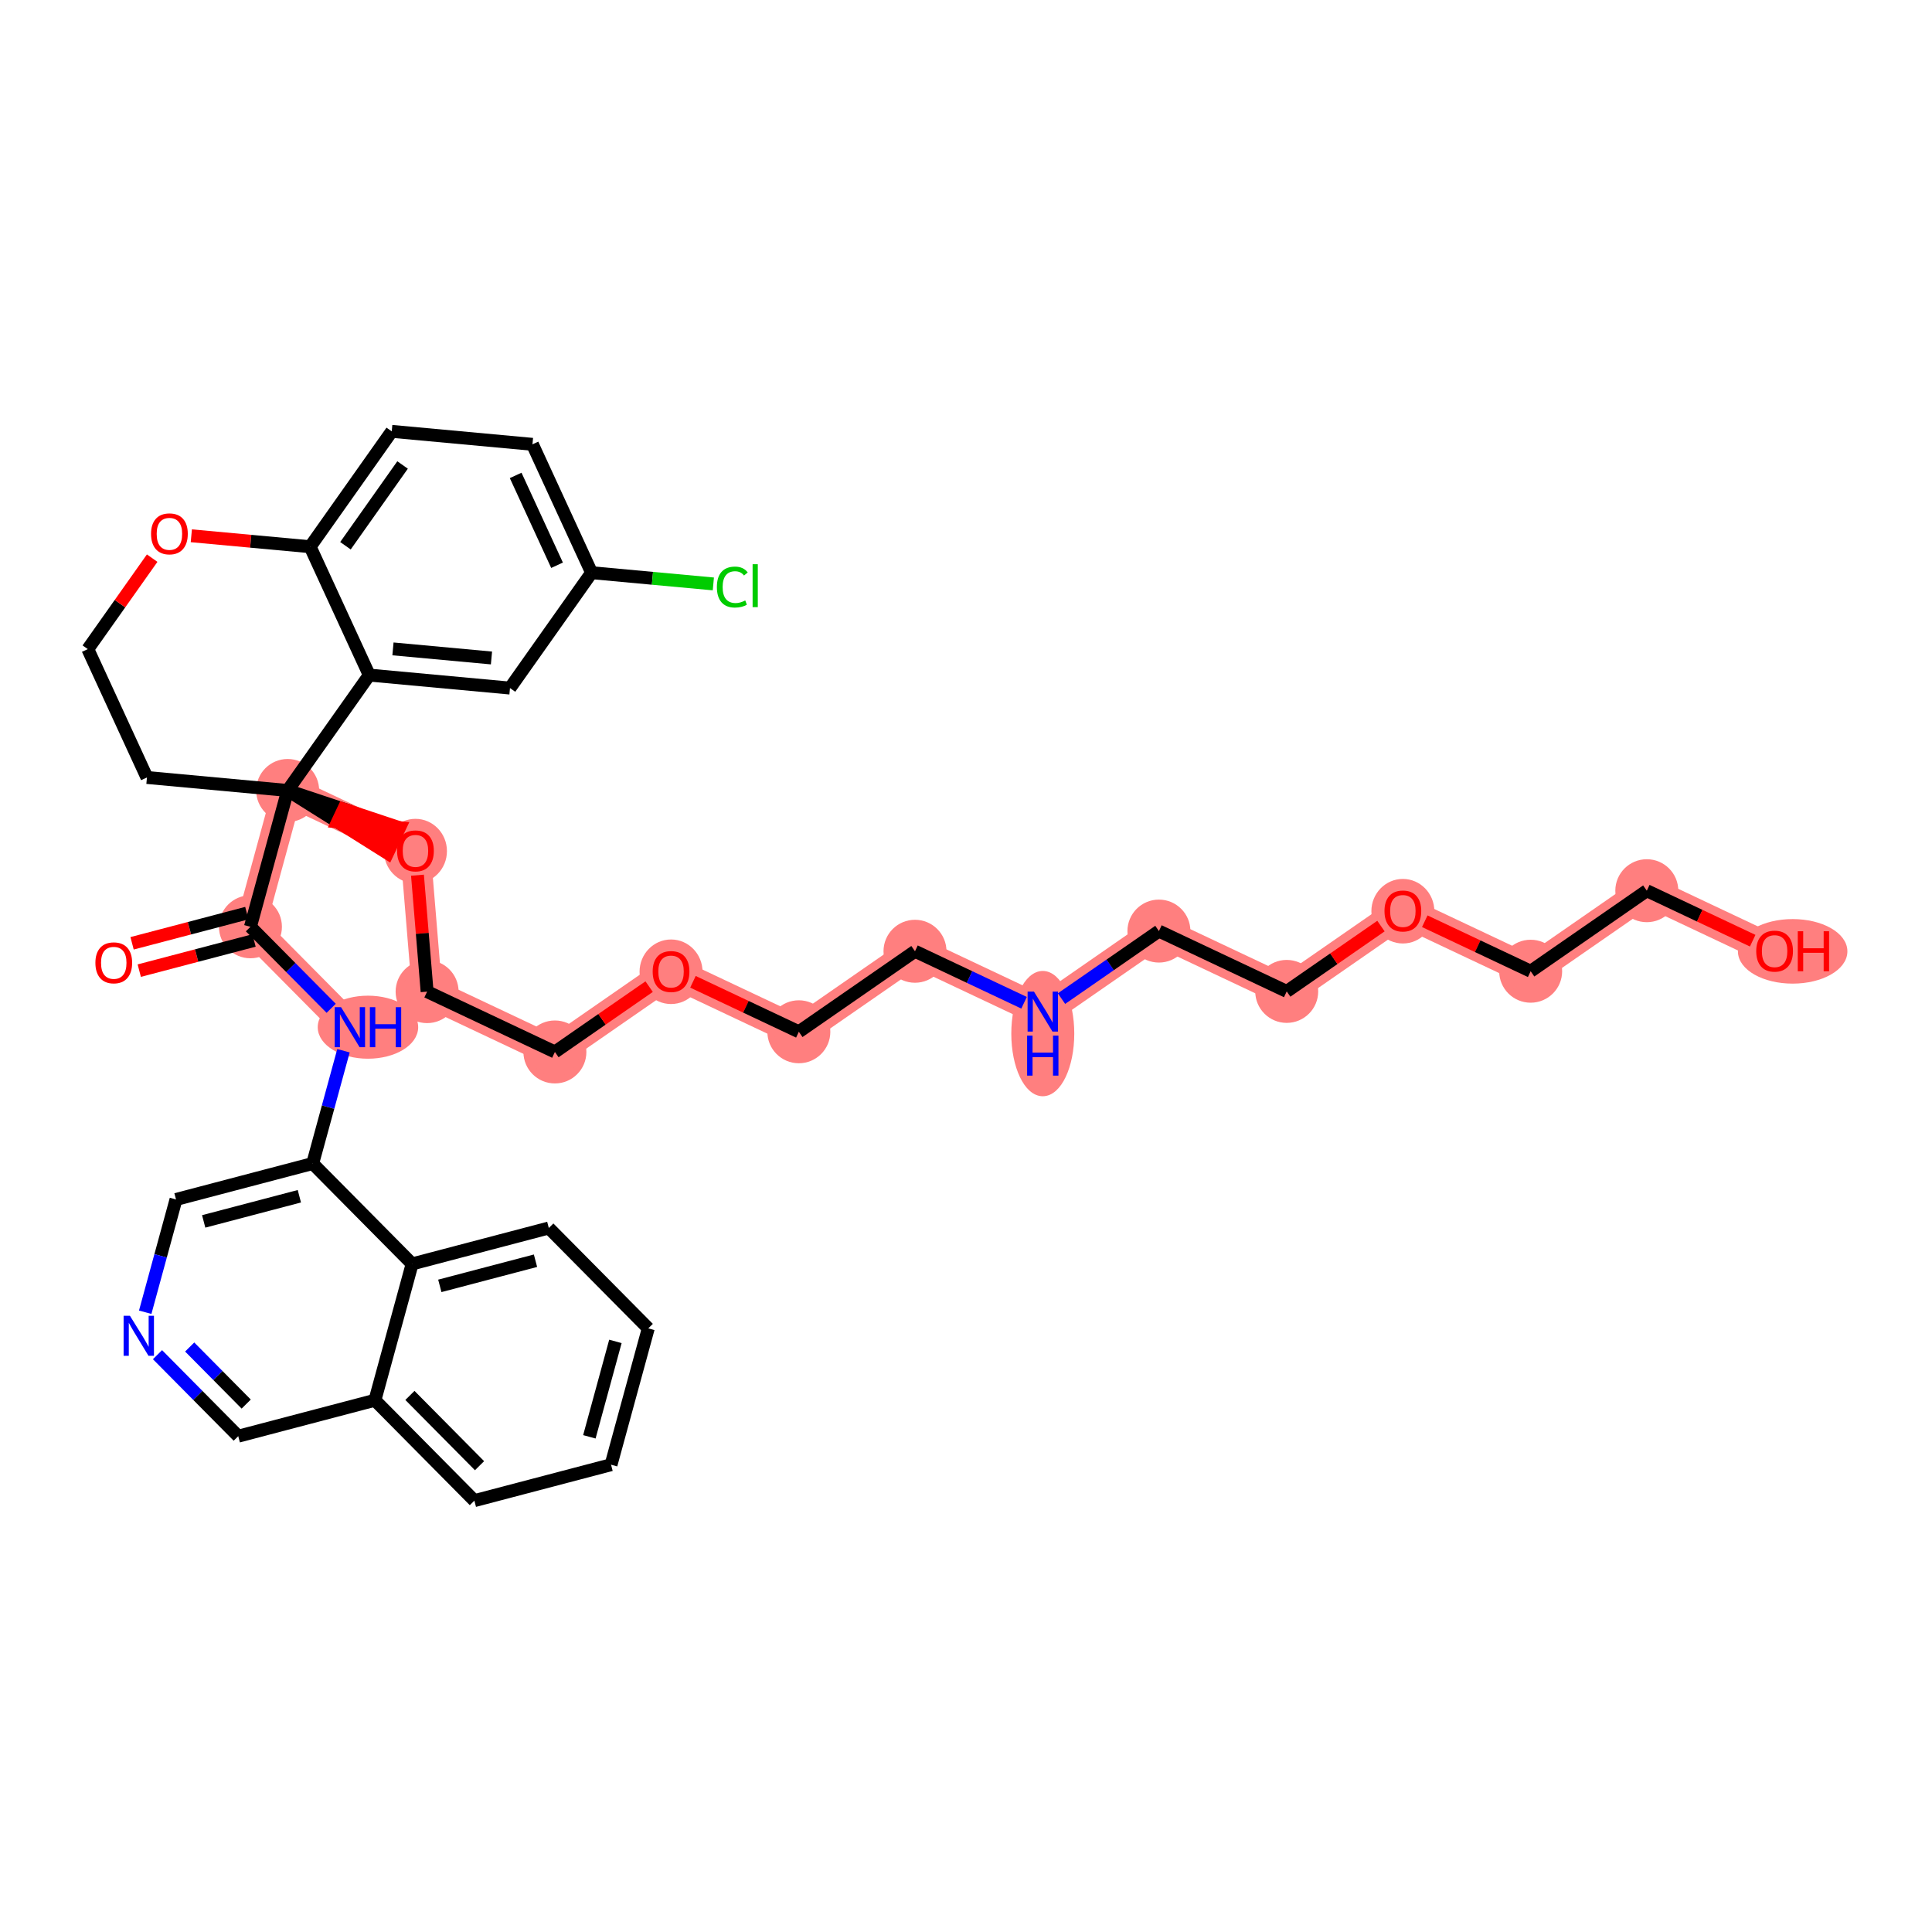 <?xml version='1.0' encoding='iso-8859-1'?>
<svg version='1.1' baseProfile='full'
              xmlns='http://www.w3.org/2000/svg'
                      xmlns:rdkit='http://www.rdkit.org/xml'
                      xmlns:xlink='http://www.w3.org/1999/xlink'
                  xml:space='preserve'
width='300px' height='300px' viewBox='0 0 300 300'>
<!-- END OF HEADER -->
<rect style='opacity:1.0;fill:#FFFFFF;stroke:none' width='300' height='300' x='0' y='0'> </rect>
<rect style='opacity:1.0;fill:#FFFFFF;stroke:none' width='300' height='300' x='0' y='0'> </rect>
<path d='M 38.888,143.912 L 54.332,159.502' style='fill:none;fill-rule:evenodd;stroke:#FF7F7F;stroke-width:4.7px;stroke-linecap:butt;stroke-linejoin:miter;stroke-opacity:1' />
<path d='M 38.888,143.912 L 44.668,122.743' style='fill:none;fill-rule:evenodd;stroke:#FF7F7F;stroke-width:4.7px;stroke-linecap:butt;stroke-linejoin:miter;stroke-opacity:1' />
<path d='M 44.668,122.743 L 64.512,132.111' style='fill:none;fill-rule:evenodd;stroke:#FF7F7F;stroke-width:4.7px;stroke-linecap:butt;stroke-linejoin:miter;stroke-opacity:1' />
<path d='M 64.512,132.111 L 66.321,153.98' style='fill:none;fill-rule:evenodd;stroke:#FF7F7F;stroke-width:4.7px;stroke-linecap:butt;stroke-linejoin:miter;stroke-opacity:1' />
<path d='M 66.321,153.98 L 86.165,163.348' style='fill:none;fill-rule:evenodd;stroke:#FF7F7F;stroke-width:4.7px;stroke-linecap:butt;stroke-linejoin:miter;stroke-opacity:1' />
<path d='M 86.165,163.348 L 104.2,150.846' style='fill:none;fill-rule:evenodd;stroke:#FF7F7F;stroke-width:4.7px;stroke-linecap:butt;stroke-linejoin:miter;stroke-opacity:1' />
<path d='M 104.2,150.846 L 124.044,160.214' style='fill:none;fill-rule:evenodd;stroke:#FF7F7F;stroke-width:4.7px;stroke-linecap:butt;stroke-linejoin:miter;stroke-opacity:1' />
<path d='M 124.044,160.214 L 142.079,147.712' style='fill:none;fill-rule:evenodd;stroke:#FF7F7F;stroke-width:4.7px;stroke-linecap:butt;stroke-linejoin:miter;stroke-opacity:1' />
<path d='M 142.079,147.712 L 161.923,157.079' style='fill:none;fill-rule:evenodd;stroke:#FF7F7F;stroke-width:4.7px;stroke-linecap:butt;stroke-linejoin:miter;stroke-opacity:1' />
<path d='M 161.923,157.079 L 179.957,144.578' style='fill:none;fill-rule:evenodd;stroke:#FF7F7F;stroke-width:4.7px;stroke-linecap:butt;stroke-linejoin:miter;stroke-opacity:1' />
<path d='M 179.957,144.578 L 199.801,153.945' style='fill:none;fill-rule:evenodd;stroke:#FF7F7F;stroke-width:4.7px;stroke-linecap:butt;stroke-linejoin:miter;stroke-opacity:1' />
<path d='M 199.801,153.945 L 217.836,141.444' style='fill:none;fill-rule:evenodd;stroke:#FF7F7F;stroke-width:4.7px;stroke-linecap:butt;stroke-linejoin:miter;stroke-opacity:1' />
<path d='M 217.836,141.444 L 237.68,150.811' style='fill:none;fill-rule:evenodd;stroke:#FF7F7F;stroke-width:4.7px;stroke-linecap:butt;stroke-linejoin:miter;stroke-opacity:1' />
<path d='M 237.68,150.811 L 255.715,138.309' style='fill:none;fill-rule:evenodd;stroke:#FF7F7F;stroke-width:4.7px;stroke-linecap:butt;stroke-linejoin:miter;stroke-opacity:1' />
<path d='M 255.715,138.309 L 275.559,147.677' style='fill:none;fill-rule:evenodd;stroke:#FF7F7F;stroke-width:4.7px;stroke-linecap:butt;stroke-linejoin:miter;stroke-opacity:1' />
<ellipse cx='38.888' cy='143.912' rx='4.389' ry='4.389'  style='fill:#FF7F7F;fill-rule:evenodd;stroke:#FF7F7F;stroke-width:1.0px;stroke-linecap:butt;stroke-linejoin:miter;stroke-opacity:1' />
<ellipse cx='57.136' cy='159.502' rx='7.299' ry='4.394'  style='fill:#FF7F7F;fill-rule:evenodd;stroke:#FF7F7F;stroke-width:1.0px;stroke-linecap:butt;stroke-linejoin:miter;stroke-opacity:1' />
<ellipse cx='44.668' cy='122.743' rx='4.389' ry='4.389'  style='fill:#FF7F7F;fill-rule:evenodd;stroke:#FF7F7F;stroke-width:1.0px;stroke-linecap:butt;stroke-linejoin:miter;stroke-opacity:1' />
<ellipse cx='64.512' cy='132.159' rx='4.389' ry='4.512'  style='fill:#FF7F7F;fill-rule:evenodd;stroke:#FF7F7F;stroke-width:1.0px;stroke-linecap:butt;stroke-linejoin:miter;stroke-opacity:1' />
<ellipse cx='66.321' cy='153.98' rx='4.389' ry='4.389'  style='fill:#FF7F7F;fill-rule:evenodd;stroke:#FF7F7F;stroke-width:1.0px;stroke-linecap:butt;stroke-linejoin:miter;stroke-opacity:1' />
<ellipse cx='86.165' cy='163.348' rx='4.389' ry='4.389'  style='fill:#FF7F7F;fill-rule:evenodd;stroke:#FF7F7F;stroke-width:1.0px;stroke-linecap:butt;stroke-linejoin:miter;stroke-opacity:1' />
<ellipse cx='104.2' cy='150.894' rx='4.389' ry='4.512'  style='fill:#FF7F7F;fill-rule:evenodd;stroke:#FF7F7F;stroke-width:1.0px;stroke-linecap:butt;stroke-linejoin:miter;stroke-opacity:1' />
<ellipse cx='124.044' cy='160.214' rx='4.389' ry='4.389'  style='fill:#FF7F7F;fill-rule:evenodd;stroke:#FF7F7F;stroke-width:1.0px;stroke-linecap:butt;stroke-linejoin:miter;stroke-opacity:1' />
<ellipse cx='142.079' cy='147.712' rx='4.389' ry='4.389'  style='fill:#FF7F7F;fill-rule:evenodd;stroke:#FF7F7F;stroke-width:1.0px;stroke-linecap:butt;stroke-linejoin:miter;stroke-opacity:1' />
<ellipse cx='161.923' cy='160.497' rx='4.389' ry='9.228'  style='fill:#FF7F7F;fill-rule:evenodd;stroke:#FF7F7F;stroke-width:1.0px;stroke-linecap:butt;stroke-linejoin:miter;stroke-opacity:1' />
<ellipse cx='179.957' cy='144.578' rx='4.389' ry='4.389'  style='fill:#FF7F7F;fill-rule:evenodd;stroke:#FF7F7F;stroke-width:1.0px;stroke-linecap:butt;stroke-linejoin:miter;stroke-opacity:1' />
<ellipse cx='199.801' cy='153.945' rx='4.389' ry='4.389'  style='fill:#FF7F7F;fill-rule:evenodd;stroke:#FF7F7F;stroke-width:1.0px;stroke-linecap:butt;stroke-linejoin:miter;stroke-opacity:1' />
<ellipse cx='217.836' cy='141.492' rx='4.389' ry='4.512'  style='fill:#FF7F7F;fill-rule:evenodd;stroke:#FF7F7F;stroke-width:1.0px;stroke-linecap:butt;stroke-linejoin:miter;stroke-opacity:1' />
<ellipse cx='237.68' cy='150.811' rx='4.389' ry='4.389'  style='fill:#FF7F7F;fill-rule:evenodd;stroke:#FF7F7F;stroke-width:1.0px;stroke-linecap:butt;stroke-linejoin:miter;stroke-opacity:1' />
<ellipse cx='255.715' cy='138.309' rx='4.389' ry='4.389'  style='fill:#FF7F7F;fill-rule:evenodd;stroke:#FF7F7F;stroke-width:1.0px;stroke-linecap:butt;stroke-linejoin:miter;stroke-opacity:1' />
<ellipse cx='278.363' cy='147.725' rx='8' ry='4.512'  style='fill:#FF7F7F;fill-rule:evenodd;stroke:#FF7F7F;stroke-width:1.0px;stroke-linecap:butt;stroke-linejoin:miter;stroke-opacity:1' />
<path class='bond-0 atom-0 atom-1' d='M 21.625,150.72 L 30.535,148.377' style='fill:none;fill-rule:evenodd;stroke:#FF0000;stroke-width:2.0px;stroke-linecap:butt;stroke-linejoin:miter;stroke-opacity:1' />
<path class='bond-0 atom-0 atom-1' d='M 30.535,148.377 L 39.446,146.035' style='fill:none;fill-rule:evenodd;stroke:#000000;stroke-width:2.0px;stroke-linecap:butt;stroke-linejoin:miter;stroke-opacity:1' />
<path class='bond-0 atom-0 atom-1' d='M 20.509,146.476 L 29.42,144.133' style='fill:none;fill-rule:evenodd;stroke:#FF0000;stroke-width:2.0px;stroke-linecap:butt;stroke-linejoin:miter;stroke-opacity:1' />
<path class='bond-0 atom-0 atom-1' d='M 29.42,144.133 L 38.33,141.79' style='fill:none;fill-rule:evenodd;stroke:#000000;stroke-width:2.0px;stroke-linecap:butt;stroke-linejoin:miter;stroke-opacity:1' />
<path class='bond-1 atom-1 atom-2' d='M 38.888,143.912 L 45.157,150.241' style='fill:none;fill-rule:evenodd;stroke:#000000;stroke-width:2.0px;stroke-linecap:butt;stroke-linejoin:miter;stroke-opacity:1' />
<path class='bond-1 atom-1 atom-2' d='M 45.157,150.241 L 51.426,156.569' style='fill:none;fill-rule:evenodd;stroke:#0000FF;stroke-width:2.0px;stroke-linecap:butt;stroke-linejoin:miter;stroke-opacity:1' />
<path class='bond-12 atom-1 atom-13' d='M 38.888,143.912 L 44.668,122.743' style='fill:none;fill-rule:evenodd;stroke:#000000;stroke-width:2.0px;stroke-linecap:butt;stroke-linejoin:miter;stroke-opacity:1' />
<path class='bond-2 atom-2 atom-3' d='M 53.334,163.158 L 50.943,171.915' style='fill:none;fill-rule:evenodd;stroke:#0000FF;stroke-width:2.0px;stroke-linecap:butt;stroke-linejoin:miter;stroke-opacity:1' />
<path class='bond-2 atom-2 atom-3' d='M 50.943,171.915 L 48.552,180.671' style='fill:none;fill-rule:evenodd;stroke:#000000;stroke-width:2.0px;stroke-linecap:butt;stroke-linejoin:miter;stroke-opacity:1' />
<path class='bond-3 atom-3 atom-4' d='M 48.552,180.671 L 27.33,186.251' style='fill:none;fill-rule:evenodd;stroke:#000000;stroke-width:2.0px;stroke-linecap:butt;stroke-linejoin:miter;stroke-opacity:1' />
<path class='bond-3 atom-3 atom-4' d='M 46.485,185.753 L 31.629,189.659' style='fill:none;fill-rule:evenodd;stroke:#000000;stroke-width:2.0px;stroke-linecap:butt;stroke-linejoin:miter;stroke-opacity:1' />
<path class='bond-36 atom-12 atom-3' d='M 63.996,196.261 L 48.552,180.671' style='fill:none;fill-rule:evenodd;stroke:#000000;stroke-width:2.0px;stroke-linecap:butt;stroke-linejoin:miter;stroke-opacity:1' />
<path class='bond-4 atom-4 atom-5' d='M 27.33,186.251 L 24.939,195.008' style='fill:none;fill-rule:evenodd;stroke:#000000;stroke-width:2.0px;stroke-linecap:butt;stroke-linejoin:miter;stroke-opacity:1' />
<path class='bond-4 atom-4 atom-5' d='M 24.939,195.008 L 22.548,203.764' style='fill:none;fill-rule:evenodd;stroke:#0000FF;stroke-width:2.0px;stroke-linecap:butt;stroke-linejoin:miter;stroke-opacity:1' />
<path class='bond-5 atom-5 atom-6' d='M 24.456,210.353 L 30.725,216.682' style='fill:none;fill-rule:evenodd;stroke:#0000FF;stroke-width:2.0px;stroke-linecap:butt;stroke-linejoin:miter;stroke-opacity:1' />
<path class='bond-5 atom-5 atom-6' d='M 30.725,216.682 L 36.994,223.01' style='fill:none;fill-rule:evenodd;stroke:#000000;stroke-width:2.0px;stroke-linecap:butt;stroke-linejoin:miter;stroke-opacity:1' />
<path class='bond-5 atom-5 atom-6' d='M 29.454,209.163 L 33.843,213.593' style='fill:none;fill-rule:evenodd;stroke:#0000FF;stroke-width:2.0px;stroke-linecap:butt;stroke-linejoin:miter;stroke-opacity:1' />
<path class='bond-5 atom-5 atom-6' d='M 33.843,213.593 L 38.231,218.023' style='fill:none;fill-rule:evenodd;stroke:#000000;stroke-width:2.0px;stroke-linecap:butt;stroke-linejoin:miter;stroke-opacity:1' />
<path class='bond-6 atom-6 atom-7' d='M 36.994,223.01 L 58.217,217.43' style='fill:none;fill-rule:evenodd;stroke:#000000;stroke-width:2.0px;stroke-linecap:butt;stroke-linejoin:miter;stroke-opacity:1' />
<path class='bond-7 atom-7 atom-8' d='M 58.217,217.43 L 73.66,233.02' style='fill:none;fill-rule:evenodd;stroke:#000000;stroke-width:2.0px;stroke-linecap:butt;stroke-linejoin:miter;stroke-opacity:1' />
<path class='bond-7 atom-7 atom-8' d='M 63.651,216.68 L 74.461,227.593' style='fill:none;fill-rule:evenodd;stroke:#000000;stroke-width:2.0px;stroke-linecap:butt;stroke-linejoin:miter;stroke-opacity:1' />
<path class='bond-38 atom-12 atom-7' d='M 63.996,196.261 L 58.217,217.43' style='fill:none;fill-rule:evenodd;stroke:#000000;stroke-width:2.0px;stroke-linecap:butt;stroke-linejoin:miter;stroke-opacity:1' />
<path class='bond-8 atom-8 atom-9' d='M 73.66,233.02 L 94.883,227.441' style='fill:none;fill-rule:evenodd;stroke:#000000;stroke-width:2.0px;stroke-linecap:butt;stroke-linejoin:miter;stroke-opacity:1' />
<path class='bond-9 atom-9 atom-10' d='M 94.883,227.441 L 100.662,206.271' style='fill:none;fill-rule:evenodd;stroke:#000000;stroke-width:2.0px;stroke-linecap:butt;stroke-linejoin:miter;stroke-opacity:1' />
<path class='bond-9 atom-9 atom-10' d='M 91.516,223.109 L 95.561,208.291' style='fill:none;fill-rule:evenodd;stroke:#000000;stroke-width:2.0px;stroke-linecap:butt;stroke-linejoin:miter;stroke-opacity:1' />
<path class='bond-10 atom-10 atom-11' d='M 100.662,206.271 L 85.219,190.682' style='fill:none;fill-rule:evenodd;stroke:#000000;stroke-width:2.0px;stroke-linecap:butt;stroke-linejoin:miter;stroke-opacity:1' />
<path class='bond-11 atom-11 atom-12' d='M 85.219,190.682 L 63.996,196.261' style='fill:none;fill-rule:evenodd;stroke:#000000;stroke-width:2.0px;stroke-linecap:butt;stroke-linejoin:miter;stroke-opacity:1' />
<path class='bond-11 atom-11 atom-12' d='M 83.151,195.763 L 68.295,199.669' style='fill:none;fill-rule:evenodd;stroke:#000000;stroke-width:2.0px;stroke-linecap:butt;stroke-linejoin:miter;stroke-opacity:1' />
<path class='bond-13 atom-13 atom-14' d='M 44.668,122.743 L 52.421,127.616 L 53.358,125.632 Z' style='fill:#000000;fill-rule:evenodd;fill-opacity:1;stroke:#000000;stroke-width:2.0px;stroke-linecap:butt;stroke-linejoin:miter;stroke-opacity:1;' />
<path class='bond-13 atom-13 atom-14' d='M 52.421,127.616 L 62.047,128.521 L 60.174,132.49 Z' style='fill:#FF0000;fill-rule:evenodd;fill-opacity:1;stroke:#FF0000;stroke-width:2.0px;stroke-linecap:butt;stroke-linejoin:miter;stroke-opacity:1;' />
<path class='bond-13 atom-13 atom-14' d='M 52.421,127.616 L 53.358,125.632 L 62.047,128.521 Z' style='fill:#FF0000;fill-rule:evenodd;fill-opacity:1;stroke:#FF0000;stroke-width:2.0px;stroke-linecap:butt;stroke-linejoin:miter;stroke-opacity:1;' />
<path class='bond-26 atom-13 atom-27' d='M 44.668,122.743 L 22.817,120.728' style='fill:none;fill-rule:evenodd;stroke:#000000;stroke-width:2.0px;stroke-linecap:butt;stroke-linejoin:miter;stroke-opacity:1' />
<path class='bond-37 atom-36 atom-13' d='M 57.339,104.827 L 44.668,122.743' style='fill:none;fill-rule:evenodd;stroke:#000000;stroke-width:2.0px;stroke-linecap:butt;stroke-linejoin:miter;stroke-opacity:1' />
<path class='bond-14 atom-14 atom-15' d='M 64.825,135.898 L 65.573,144.939' style='fill:none;fill-rule:evenodd;stroke:#FF0000;stroke-width:2.0px;stroke-linecap:butt;stroke-linejoin:miter;stroke-opacity:1' />
<path class='bond-14 atom-14 atom-15' d='M 65.573,144.939 L 66.321,153.98' style='fill:none;fill-rule:evenodd;stroke:#000000;stroke-width:2.0px;stroke-linecap:butt;stroke-linejoin:miter;stroke-opacity:1' />
<path class='bond-15 atom-15 atom-16' d='M 66.321,153.98 L 86.165,163.348' style='fill:none;fill-rule:evenodd;stroke:#000000;stroke-width:2.0px;stroke-linecap:butt;stroke-linejoin:miter;stroke-opacity:1' />
<path class='bond-16 atom-16 atom-17' d='M 86.165,163.348 L 93.482,158.276' style='fill:none;fill-rule:evenodd;stroke:#000000;stroke-width:2.0px;stroke-linecap:butt;stroke-linejoin:miter;stroke-opacity:1' />
<path class='bond-16 atom-16 atom-17' d='M 93.482,158.276 L 100.799,153.204' style='fill:none;fill-rule:evenodd;stroke:#FF0000;stroke-width:2.0px;stroke-linecap:butt;stroke-linejoin:miter;stroke-opacity:1' />
<path class='bond-17 atom-17 atom-18' d='M 107.601,152.452 L 115.823,156.333' style='fill:none;fill-rule:evenodd;stroke:#FF0000;stroke-width:2.0px;stroke-linecap:butt;stroke-linejoin:miter;stroke-opacity:1' />
<path class='bond-17 atom-17 atom-18' d='M 115.823,156.333 L 124.044,160.214' style='fill:none;fill-rule:evenodd;stroke:#000000;stroke-width:2.0px;stroke-linecap:butt;stroke-linejoin:miter;stroke-opacity:1' />
<path class='bond-18 atom-18 atom-19' d='M 124.044,160.214 L 142.079,147.712' style='fill:none;fill-rule:evenodd;stroke:#000000;stroke-width:2.0px;stroke-linecap:butt;stroke-linejoin:miter;stroke-opacity:1' />
<path class='bond-19 atom-19 atom-20' d='M 142.079,147.712 L 150.548,151.71' style='fill:none;fill-rule:evenodd;stroke:#000000;stroke-width:2.0px;stroke-linecap:butt;stroke-linejoin:miter;stroke-opacity:1' />
<path class='bond-19 atom-19 atom-20' d='M 150.548,151.71 L 159.017,155.708' style='fill:none;fill-rule:evenodd;stroke:#0000FF;stroke-width:2.0px;stroke-linecap:butt;stroke-linejoin:miter;stroke-opacity:1' />
<path class='bond-20 atom-20 atom-21' d='M 164.828,155.065 L 172.393,149.822' style='fill:none;fill-rule:evenodd;stroke:#0000FF;stroke-width:2.0px;stroke-linecap:butt;stroke-linejoin:miter;stroke-opacity:1' />
<path class='bond-20 atom-20 atom-21' d='M 172.393,149.822 L 179.957,144.578' style='fill:none;fill-rule:evenodd;stroke:#000000;stroke-width:2.0px;stroke-linecap:butt;stroke-linejoin:miter;stroke-opacity:1' />
<path class='bond-21 atom-21 atom-22' d='M 179.957,144.578 L 199.801,153.945' style='fill:none;fill-rule:evenodd;stroke:#000000;stroke-width:2.0px;stroke-linecap:butt;stroke-linejoin:miter;stroke-opacity:1' />
<path class='bond-22 atom-22 atom-23' d='M 199.801,153.945 L 207.118,148.873' style='fill:none;fill-rule:evenodd;stroke:#000000;stroke-width:2.0px;stroke-linecap:butt;stroke-linejoin:miter;stroke-opacity:1' />
<path class='bond-22 atom-22 atom-23' d='M 207.118,148.873 L 214.435,143.801' style='fill:none;fill-rule:evenodd;stroke:#FF0000;stroke-width:2.0px;stroke-linecap:butt;stroke-linejoin:miter;stroke-opacity:1' />
<path class='bond-23 atom-23 atom-24' d='M 221.237,143.049 L 229.459,146.93' style='fill:none;fill-rule:evenodd;stroke:#FF0000;stroke-width:2.0px;stroke-linecap:butt;stroke-linejoin:miter;stroke-opacity:1' />
<path class='bond-23 atom-23 atom-24' d='M 229.459,146.93 L 237.68,150.811' style='fill:none;fill-rule:evenodd;stroke:#000000;stroke-width:2.0px;stroke-linecap:butt;stroke-linejoin:miter;stroke-opacity:1' />
<path class='bond-24 atom-24 atom-25' d='M 237.68,150.811 L 255.715,138.309' style='fill:none;fill-rule:evenodd;stroke:#000000;stroke-width:2.0px;stroke-linecap:butt;stroke-linejoin:miter;stroke-opacity:1' />
<path class='bond-25 atom-25 atom-26' d='M 255.715,138.309 L 263.936,142.19' style='fill:none;fill-rule:evenodd;stroke:#000000;stroke-width:2.0px;stroke-linecap:butt;stroke-linejoin:miter;stroke-opacity:1' />
<path class='bond-25 atom-25 atom-26' d='M 263.936,142.19 L 272.157,146.071' style='fill:none;fill-rule:evenodd;stroke:#FF0000;stroke-width:2.0px;stroke-linecap:butt;stroke-linejoin:miter;stroke-opacity:1' />
<path class='bond-27 atom-27 atom-28' d='M 22.817,120.728 L 13.636,100.796' style='fill:none;fill-rule:evenodd;stroke:#000000;stroke-width:2.0px;stroke-linecap:butt;stroke-linejoin:miter;stroke-opacity:1' />
<path class='bond-28 atom-28 atom-29' d='M 13.636,100.796 L 18.633,93.732' style='fill:none;fill-rule:evenodd;stroke:#000000;stroke-width:2.0px;stroke-linecap:butt;stroke-linejoin:miter;stroke-opacity:1' />
<path class='bond-28 atom-28 atom-29' d='M 18.633,93.732 L 23.629,86.668' style='fill:none;fill-rule:evenodd;stroke:#FF0000;stroke-width:2.0px;stroke-linecap:butt;stroke-linejoin:miter;stroke-opacity:1' />
<path class='bond-29 atom-29 atom-30' d='M 29.709,83.194 L 38.934,84.045' style='fill:none;fill-rule:evenodd;stroke:#FF0000;stroke-width:2.0px;stroke-linecap:butt;stroke-linejoin:miter;stroke-opacity:1' />
<path class='bond-29 atom-29 atom-30' d='M 38.934,84.045 L 48.159,84.896' style='fill:none;fill-rule:evenodd;stroke:#000000;stroke-width:2.0px;stroke-linecap:butt;stroke-linejoin:miter;stroke-opacity:1' />
<path class='bond-30 atom-30 atom-31' d='M 48.159,84.896 L 60.83,66.98' style='fill:none;fill-rule:evenodd;stroke:#000000;stroke-width:2.0px;stroke-linecap:butt;stroke-linejoin:miter;stroke-opacity:1' />
<path class='bond-30 atom-30 atom-31' d='M 53.643,84.743 L 62.512,72.201' style='fill:none;fill-rule:evenodd;stroke:#000000;stroke-width:2.0px;stroke-linecap:butt;stroke-linejoin:miter;stroke-opacity:1' />
<path class='bond-39 atom-36 atom-30' d='M 57.339,104.827 L 48.159,84.896' style='fill:none;fill-rule:evenodd;stroke:#000000;stroke-width:2.0px;stroke-linecap:butt;stroke-linejoin:miter;stroke-opacity:1' />
<path class='bond-31 atom-31 atom-32' d='M 60.83,66.98 L 82.681,68.995' style='fill:none;fill-rule:evenodd;stroke:#000000;stroke-width:2.0px;stroke-linecap:butt;stroke-linejoin:miter;stroke-opacity:1' />
<path class='bond-32 atom-32 atom-33' d='M 82.681,68.995 L 91.861,88.927' style='fill:none;fill-rule:evenodd;stroke:#000000;stroke-width:2.0px;stroke-linecap:butt;stroke-linejoin:miter;stroke-opacity:1' />
<path class='bond-32 atom-32 atom-33' d='M 80.072,73.821 L 86.498,87.773' style='fill:none;fill-rule:evenodd;stroke:#000000;stroke-width:2.0px;stroke-linecap:butt;stroke-linejoin:miter;stroke-opacity:1' />
<path class='bond-33 atom-33 atom-34' d='M 91.861,88.927 L 101.314,89.799' style='fill:none;fill-rule:evenodd;stroke:#000000;stroke-width:2.0px;stroke-linecap:butt;stroke-linejoin:miter;stroke-opacity:1' />
<path class='bond-33 atom-33 atom-34' d='M 101.314,89.799 L 110.768,90.671' style='fill:none;fill-rule:evenodd;stroke:#00CC00;stroke-width:2.0px;stroke-linecap:butt;stroke-linejoin:miter;stroke-opacity:1' />
<path class='bond-34 atom-33 atom-35' d='M 91.861,88.927 L 79.19,106.843' style='fill:none;fill-rule:evenodd;stroke:#000000;stroke-width:2.0px;stroke-linecap:butt;stroke-linejoin:miter;stroke-opacity:1' />
<path class='bond-35 atom-35 atom-36' d='M 79.19,106.843 L 57.339,104.827' style='fill:none;fill-rule:evenodd;stroke:#000000;stroke-width:2.0px;stroke-linecap:butt;stroke-linejoin:miter;stroke-opacity:1' />
<path class='bond-35 atom-35 atom-36' d='M 76.316,102.17 L 61.02,100.759' style='fill:none;fill-rule:evenodd;stroke:#000000;stroke-width:2.0px;stroke-linecap:butt;stroke-linejoin:miter;stroke-opacity:1' />
<path  class='atom-0' d='M 14.813 149.51
Q 14.813 148.017, 15.55 147.184
Q 16.287 146.35, 17.666 146.35
Q 19.044 146.35, 19.781 147.184
Q 20.518 148.017, 20.518 149.51
Q 20.518 151.019, 19.772 151.88
Q 19.026 152.731, 17.666 152.731
Q 16.296 152.731, 15.55 151.88
Q 14.813 151.028, 14.813 149.51
M 17.666 152.029
Q 18.613 152.029, 19.123 151.397
Q 19.64 150.756, 19.64 149.51
Q 19.64 148.29, 19.123 147.675
Q 18.613 147.052, 17.666 147.052
Q 16.718 147.052, 16.2 147.666
Q 15.691 148.281, 15.691 149.51
Q 15.691 150.765, 16.2 151.397
Q 16.718 152.029, 17.666 152.029
' fill='#FF0000'/>
<path  class='atom-2' d='M 52.958 156.395
L 54.995 159.687
Q 55.196 160.011, 55.521 160.599
Q 55.846 161.188, 55.864 161.223
L 55.864 156.395
L 56.688 156.395
L 56.688 162.609
L 55.837 162.609
L 53.651 159.011
Q 53.397 158.589, 53.125 158.107
Q 52.861 157.624, 52.782 157.475
L 52.782 162.609
L 51.975 162.609
L 51.975 156.395
L 52.958 156.395
' fill='#0000FF'/>
<path  class='atom-2' d='M 57.435 156.395
L 58.277 156.395
L 58.277 159.037
L 61.455 159.037
L 61.455 156.395
L 62.297 156.395
L 62.297 162.609
L 61.455 162.609
L 61.455 159.739
L 58.277 159.739
L 58.277 162.609
L 57.435 162.609
L 57.435 156.395
' fill='#0000FF'/>
<path  class='atom-5' d='M 20.177 204.313
L 22.213 207.605
Q 22.415 207.929, 22.74 208.517
Q 23.064 209.106, 23.082 209.141
L 23.082 204.313
L 23.907 204.313
L 23.907 210.528
L 23.056 210.528
L 20.87 206.929
Q 20.615 206.507, 20.343 206.025
Q 20.08 205.542, 20.001 205.393
L 20.001 210.528
L 19.193 210.528
L 19.193 204.313
L 20.177 204.313
' fill='#0000FF'/>
<path  class='atom-14' d='M 61.659 132.128
Q 61.659 130.636, 62.396 129.802
Q 63.134 128.968, 64.512 128.968
Q 65.89 128.968, 66.627 129.802
Q 67.365 130.636, 67.365 132.128
Q 67.365 133.638, 66.618 134.498
Q 65.872 135.35, 64.512 135.35
Q 63.142 135.35, 62.396 134.498
Q 61.659 133.647, 61.659 132.128
M 64.512 134.648
Q 65.46 134.648, 65.969 134.016
Q 66.487 133.375, 66.487 132.128
Q 66.487 130.908, 65.969 130.294
Q 65.46 129.671, 64.512 129.671
Q 63.564 129.671, 63.046 130.285
Q 62.537 130.899, 62.537 132.128
Q 62.537 133.384, 63.046 134.016
Q 63.564 134.648, 64.512 134.648
' fill='#FF0000'/>
<path  class='atom-17' d='M 101.347 150.863
Q 101.347 149.371, 102.085 148.537
Q 102.822 147.704, 104.2 147.704
Q 105.578 147.704, 106.315 148.537
Q 107.053 149.371, 107.053 150.863
Q 107.053 152.373, 106.307 153.233
Q 105.56 154.085, 104.2 154.085
Q 102.831 154.085, 102.085 153.233
Q 101.347 152.382, 101.347 150.863
M 104.2 153.383
Q 105.148 153.383, 105.657 152.751
Q 106.175 152.11, 106.175 150.863
Q 106.175 149.643, 105.657 149.029
Q 105.148 148.406, 104.2 148.406
Q 103.252 148.406, 102.734 149.02
Q 102.225 149.635, 102.225 150.863
Q 102.225 152.119, 102.734 152.751
Q 103.252 153.383, 104.2 153.383
' fill='#FF0000'/>
<path  class='atom-20' d='M 160.549 153.972
L 162.585 157.264
Q 162.787 157.588, 163.112 158.177
Q 163.437 158.765, 163.454 158.8
L 163.454 153.972
L 164.279 153.972
L 164.279 160.187
L 163.428 160.187
L 161.242 156.588
Q 160.988 156.167, 160.716 155.684
Q 160.452 155.201, 160.373 155.052
L 160.373 160.187
L 159.566 160.187
L 159.566 153.972
L 160.549 153.972
' fill='#0000FF'/>
<path  class='atom-20' d='M 159.491 160.808
L 160.334 160.808
L 160.334 163.45
L 163.511 163.45
L 163.511 160.808
L 164.354 160.808
L 164.354 167.023
L 163.511 167.023
L 163.511 164.152
L 160.334 164.152
L 160.334 167.023
L 159.491 167.023
L 159.491 160.808
' fill='#0000FF'/>
<path  class='atom-23' d='M 214.983 141.461
Q 214.983 139.969, 215.721 139.135
Q 216.458 138.301, 217.836 138.301
Q 219.214 138.301, 219.951 139.135
Q 220.689 139.969, 220.689 141.461
Q 220.689 142.971, 219.943 143.831
Q 219.197 144.683, 217.836 144.683
Q 216.467 144.683, 215.721 143.831
Q 214.983 142.98, 214.983 141.461
M 217.836 143.98
Q 218.784 143.98, 219.293 143.348
Q 219.811 142.708, 219.811 141.461
Q 219.811 140.241, 219.293 139.627
Q 218.784 139.003, 217.836 139.003
Q 216.888 139.003, 216.37 139.618
Q 215.861 140.232, 215.861 141.461
Q 215.861 142.716, 216.37 143.348
Q 216.888 143.98, 217.836 143.98
' fill='#FF0000'/>
<path  class='atom-26' d='M 272.706 147.695
Q 272.706 146.202, 273.443 145.369
Q 274.181 144.535, 275.559 144.535
Q 276.937 144.535, 277.674 145.369
Q 278.411 146.202, 278.411 147.695
Q 278.411 149.204, 277.665 150.065
Q 276.919 150.916, 275.559 150.916
Q 274.189 150.916, 273.443 150.065
Q 272.706 149.213, 272.706 147.695
M 275.559 150.214
Q 276.507 150.214, 277.016 149.582
Q 277.534 148.941, 277.534 147.695
Q 277.534 146.475, 277.016 145.86
Q 276.507 145.237, 275.559 145.237
Q 274.611 145.237, 274.093 145.851
Q 273.584 146.466, 273.584 147.695
Q 273.584 148.95, 274.093 149.582
Q 274.611 150.214, 275.559 150.214
' fill='#FF0000'/>
<path  class='atom-26' d='M 279.158 144.605
L 280 144.605
L 280 147.247
L 283.178 147.247
L 283.178 144.605
L 284.02 144.605
L 284.02 150.819
L 283.178 150.819
L 283.178 147.949
L 280 147.949
L 280 150.819
L 279.158 150.819
L 279.158 144.605
' fill='#FF0000'/>
<path  class='atom-29' d='M 23.455 82.898
Q 23.455 81.406, 24.192 80.572
Q 24.929 79.738, 26.308 79.738
Q 27.686 79.738, 28.423 80.572
Q 29.16 81.406, 29.16 82.898
Q 29.16 84.407, 28.414 85.268
Q 27.668 86.119, 26.308 86.119
Q 24.938 86.119, 24.192 85.268
Q 23.455 84.416, 23.455 82.898
M 26.308 85.417
Q 27.256 85.417, 27.765 84.785
Q 28.282 84.144, 28.282 82.898
Q 28.282 81.678, 27.765 81.063
Q 27.256 80.44, 26.308 80.44
Q 25.36 80.44, 24.842 81.055
Q 24.333 81.669, 24.333 82.898
Q 24.333 84.153, 24.842 84.785
Q 25.36 85.417, 26.308 85.417
' fill='#FF0000'/>
<path  class='atom-34' d='M 111.316 91.157
Q 111.316 89.613, 112.036 88.805
Q 112.764 87.989, 114.143 87.989
Q 115.424 87.989, 116.109 88.893
L 115.529 89.367
Q 115.029 88.709, 114.143 88.709
Q 113.203 88.709, 112.703 89.341
Q 112.211 89.964, 112.211 91.157
Q 112.211 92.386, 112.721 93.018
Q 113.238 93.65, 114.239 93.65
Q 114.924 93.65, 115.723 93.238
L 115.968 93.896
Q 115.644 94.107, 115.152 94.23
Q 114.66 94.353, 114.116 94.353
Q 112.764 94.353, 112.036 93.528
Q 111.316 92.702, 111.316 91.157
' fill='#00CC00'/>
<path  class='atom-34' d='M 116.864 87.611
L 117.671 87.611
L 117.671 94.274
L 116.864 94.274
L 116.864 87.611
' fill='#00CC00'/>
</svg>
